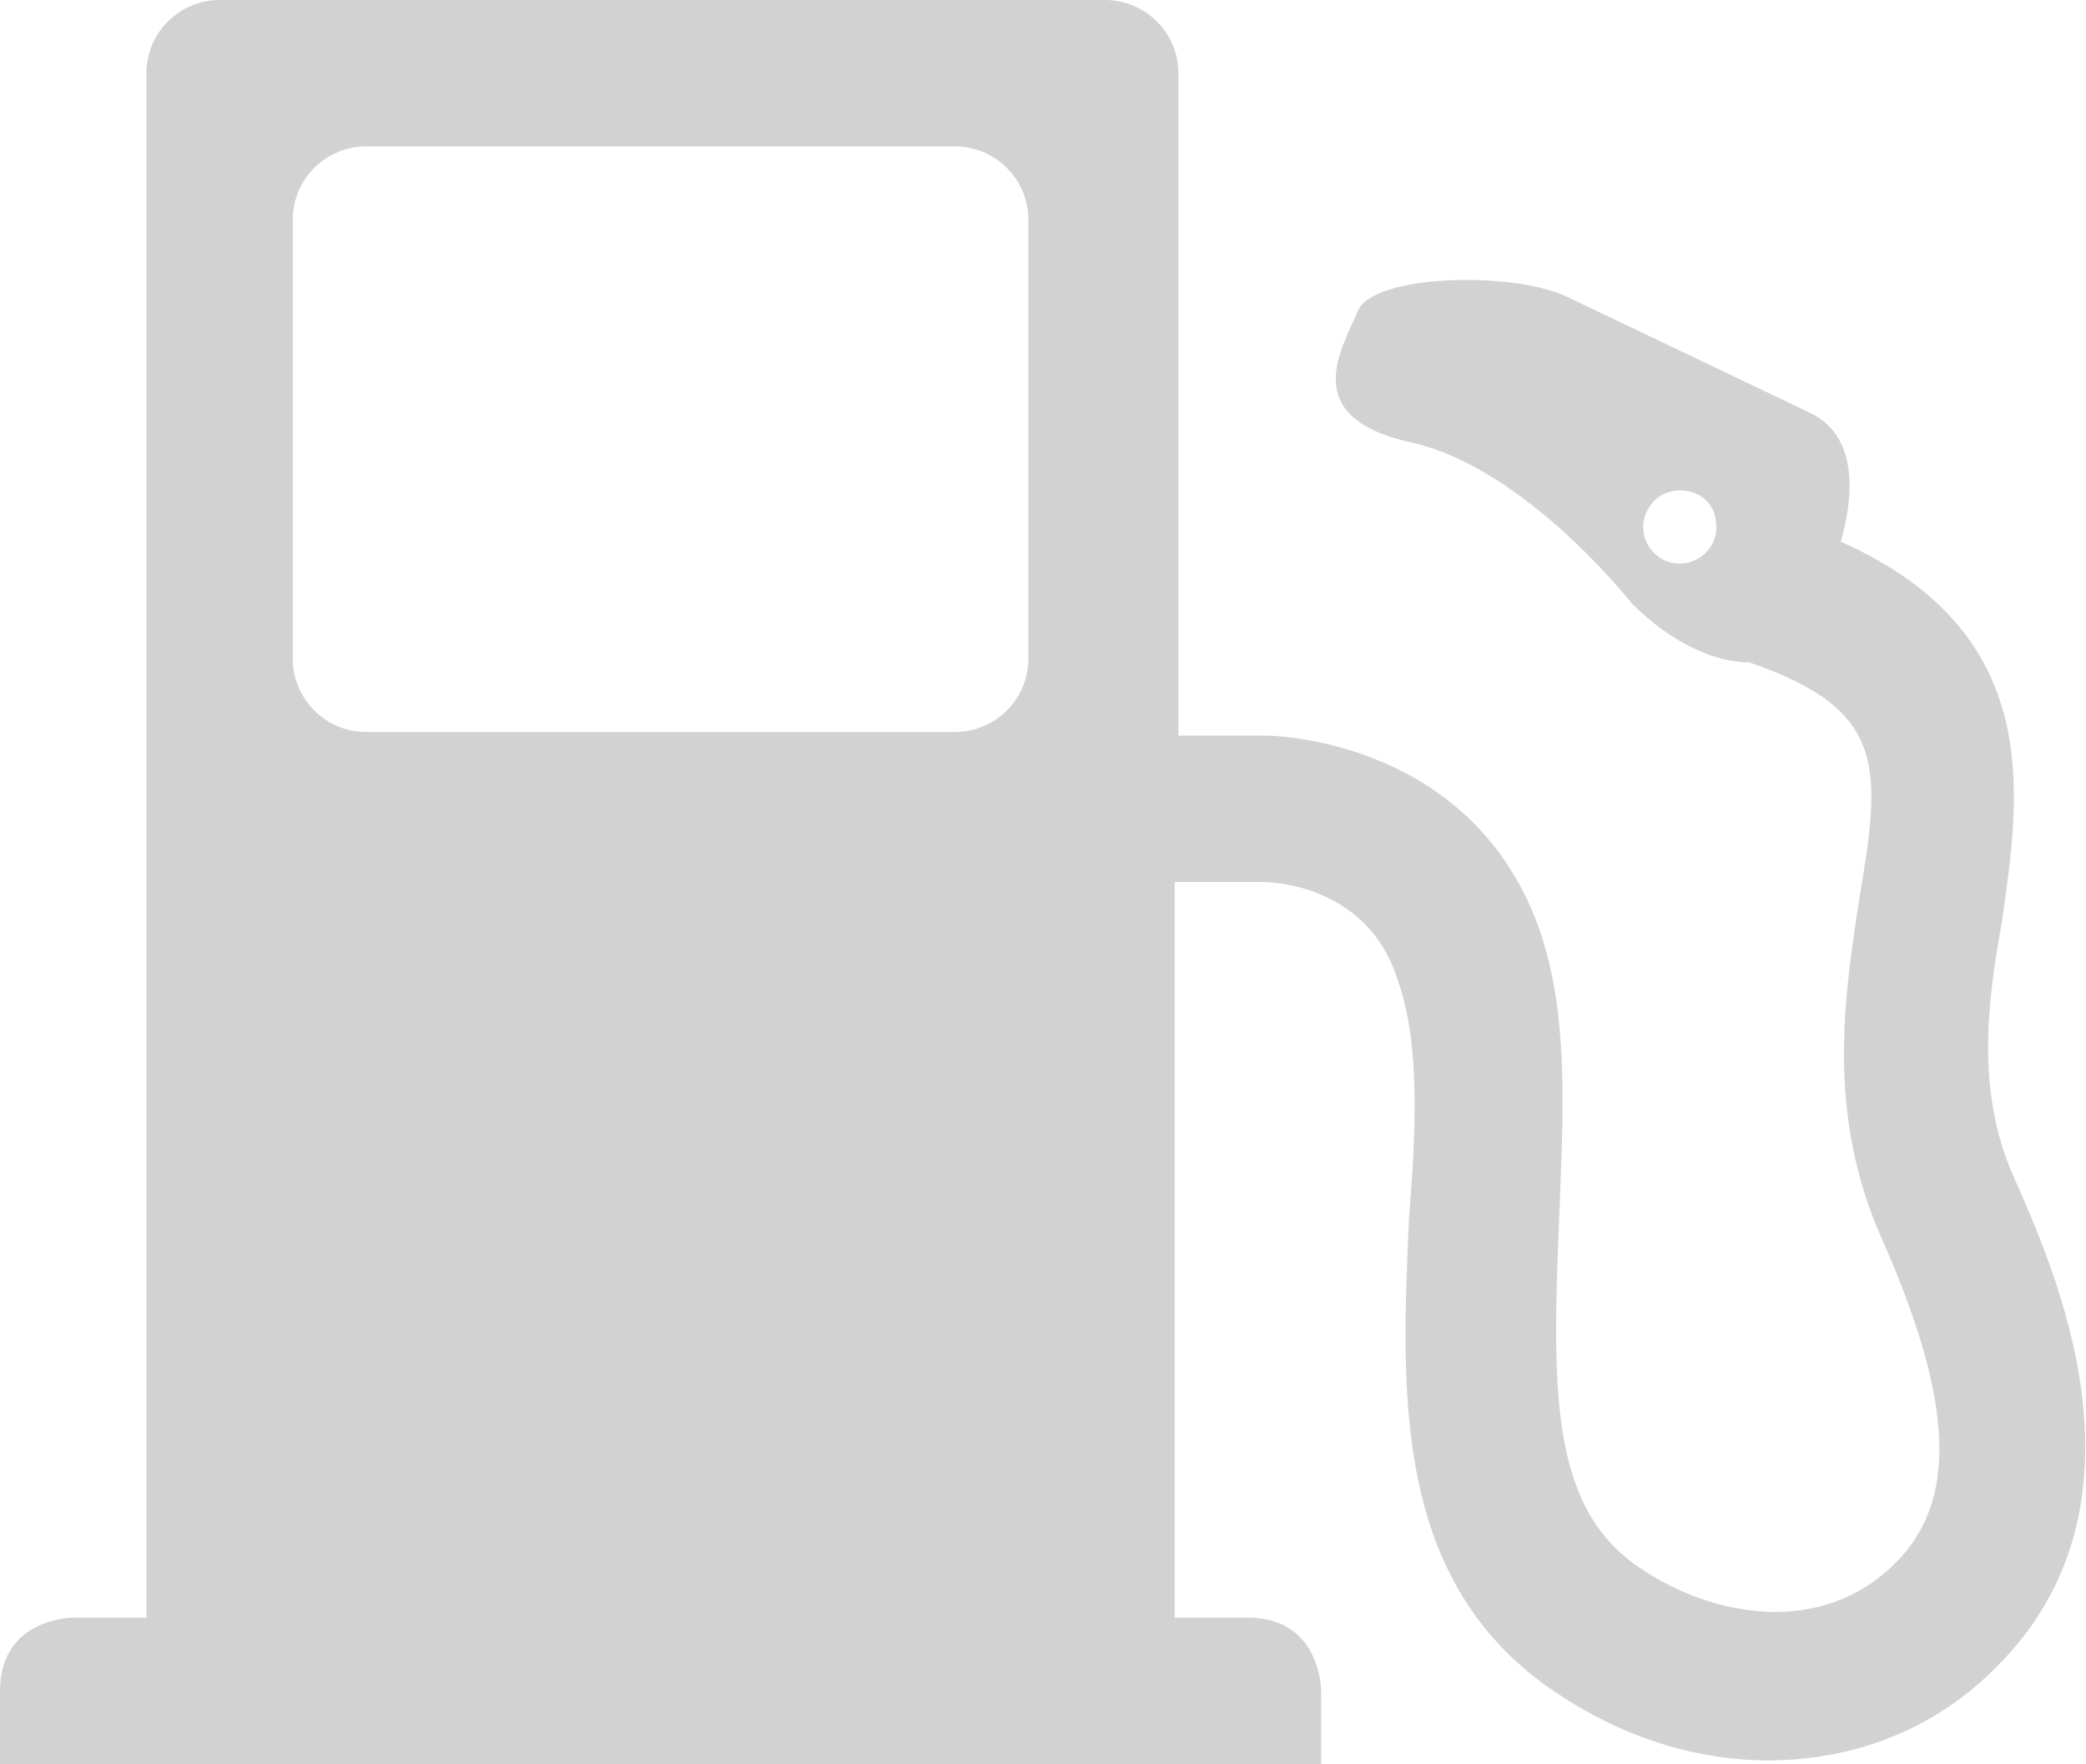 <?xml version="1.0" encoding="utf-8"?>
<!-- Generator: Adobe Illustrator 21.1.0, SVG Export Plug-In . SVG Version: 6.00 Build 0)  -->
<svg version="1.1" id="图层_1" xmlns="http://www.w3.org/2000/svg" xmlns:xlink="http://www.w3.org/1999/xlink" x="0px" y="0px"
	 viewBox="0 0 57 48.2" style="enable-background:new 0 0 57 48.2;" xml:space="preserve">
<style type="text/css">
	.st0{fill:#D2D2D2;}
</style>
<path class="st0" d="M55,32.1c-1-2.3-0.7-4.7-0.3-6.9c0.5-3.5,1.2-7.9-4.4-10.4c0.4-1.4,0.4-2.9-0.8-3.5l-6.7-3.2
	c-1.5-0.7-5.3-0.6-5.7,0.4s-1.7,2.9,1.5,3.6c3.1,0.7,6,4.4,6,4.4c1,1,2.2,1.6,3.2,1.6c3.8,1.3,3.6,2.9,3,6.5
	c-0.4,2.6-0.9,5.8,0.6,9.2c2,4.5,2.1,7.2,0.4,8.9c-2.1,2.1-5.1,1.4-6.9,0.2c-2.5-1.6-2.5-4.7-2.3-9.5c0.1-2.7,0.3-5.5-0.5-7.9
	c-1.8-5.3-7.3-5.4-7.5-5.4l-2.4,0V2c0-1.1-0.9-2-2-2H6C4.9,0,4,0.9,4,2v42.2H2c0,0-2,0-2,2v2h36.1v-2c0,0,0-2-2-2h-2V24.1h2.4
	c0.3,0,2.9,0.1,3.7,2.7c0.6,1.7,0.5,4,0.3,6.5c-0.2,4.7-0.5,10,4.1,13c1.8,1.2,3.8,1.8,5.7,1.8c2.3,0,4.5-0.8,6.2-2.5
	C59.1,41.1,56.1,34.6,55,32.1L55,32.1z M45.9,15.4c-0.6,0-1-0.5-1-1s0.4-1,1-1s1,0.4,1,1S46.4,15.4,45.9,15.4z M8,6c0-1.1,0.9-2,2-2
	h16.1c1.1,0,2,0.9,2,2v12c0,1.1-0.9,2-2,2H10c-1.1,0-2-0.9-2-2V6z"/>
</svg>

